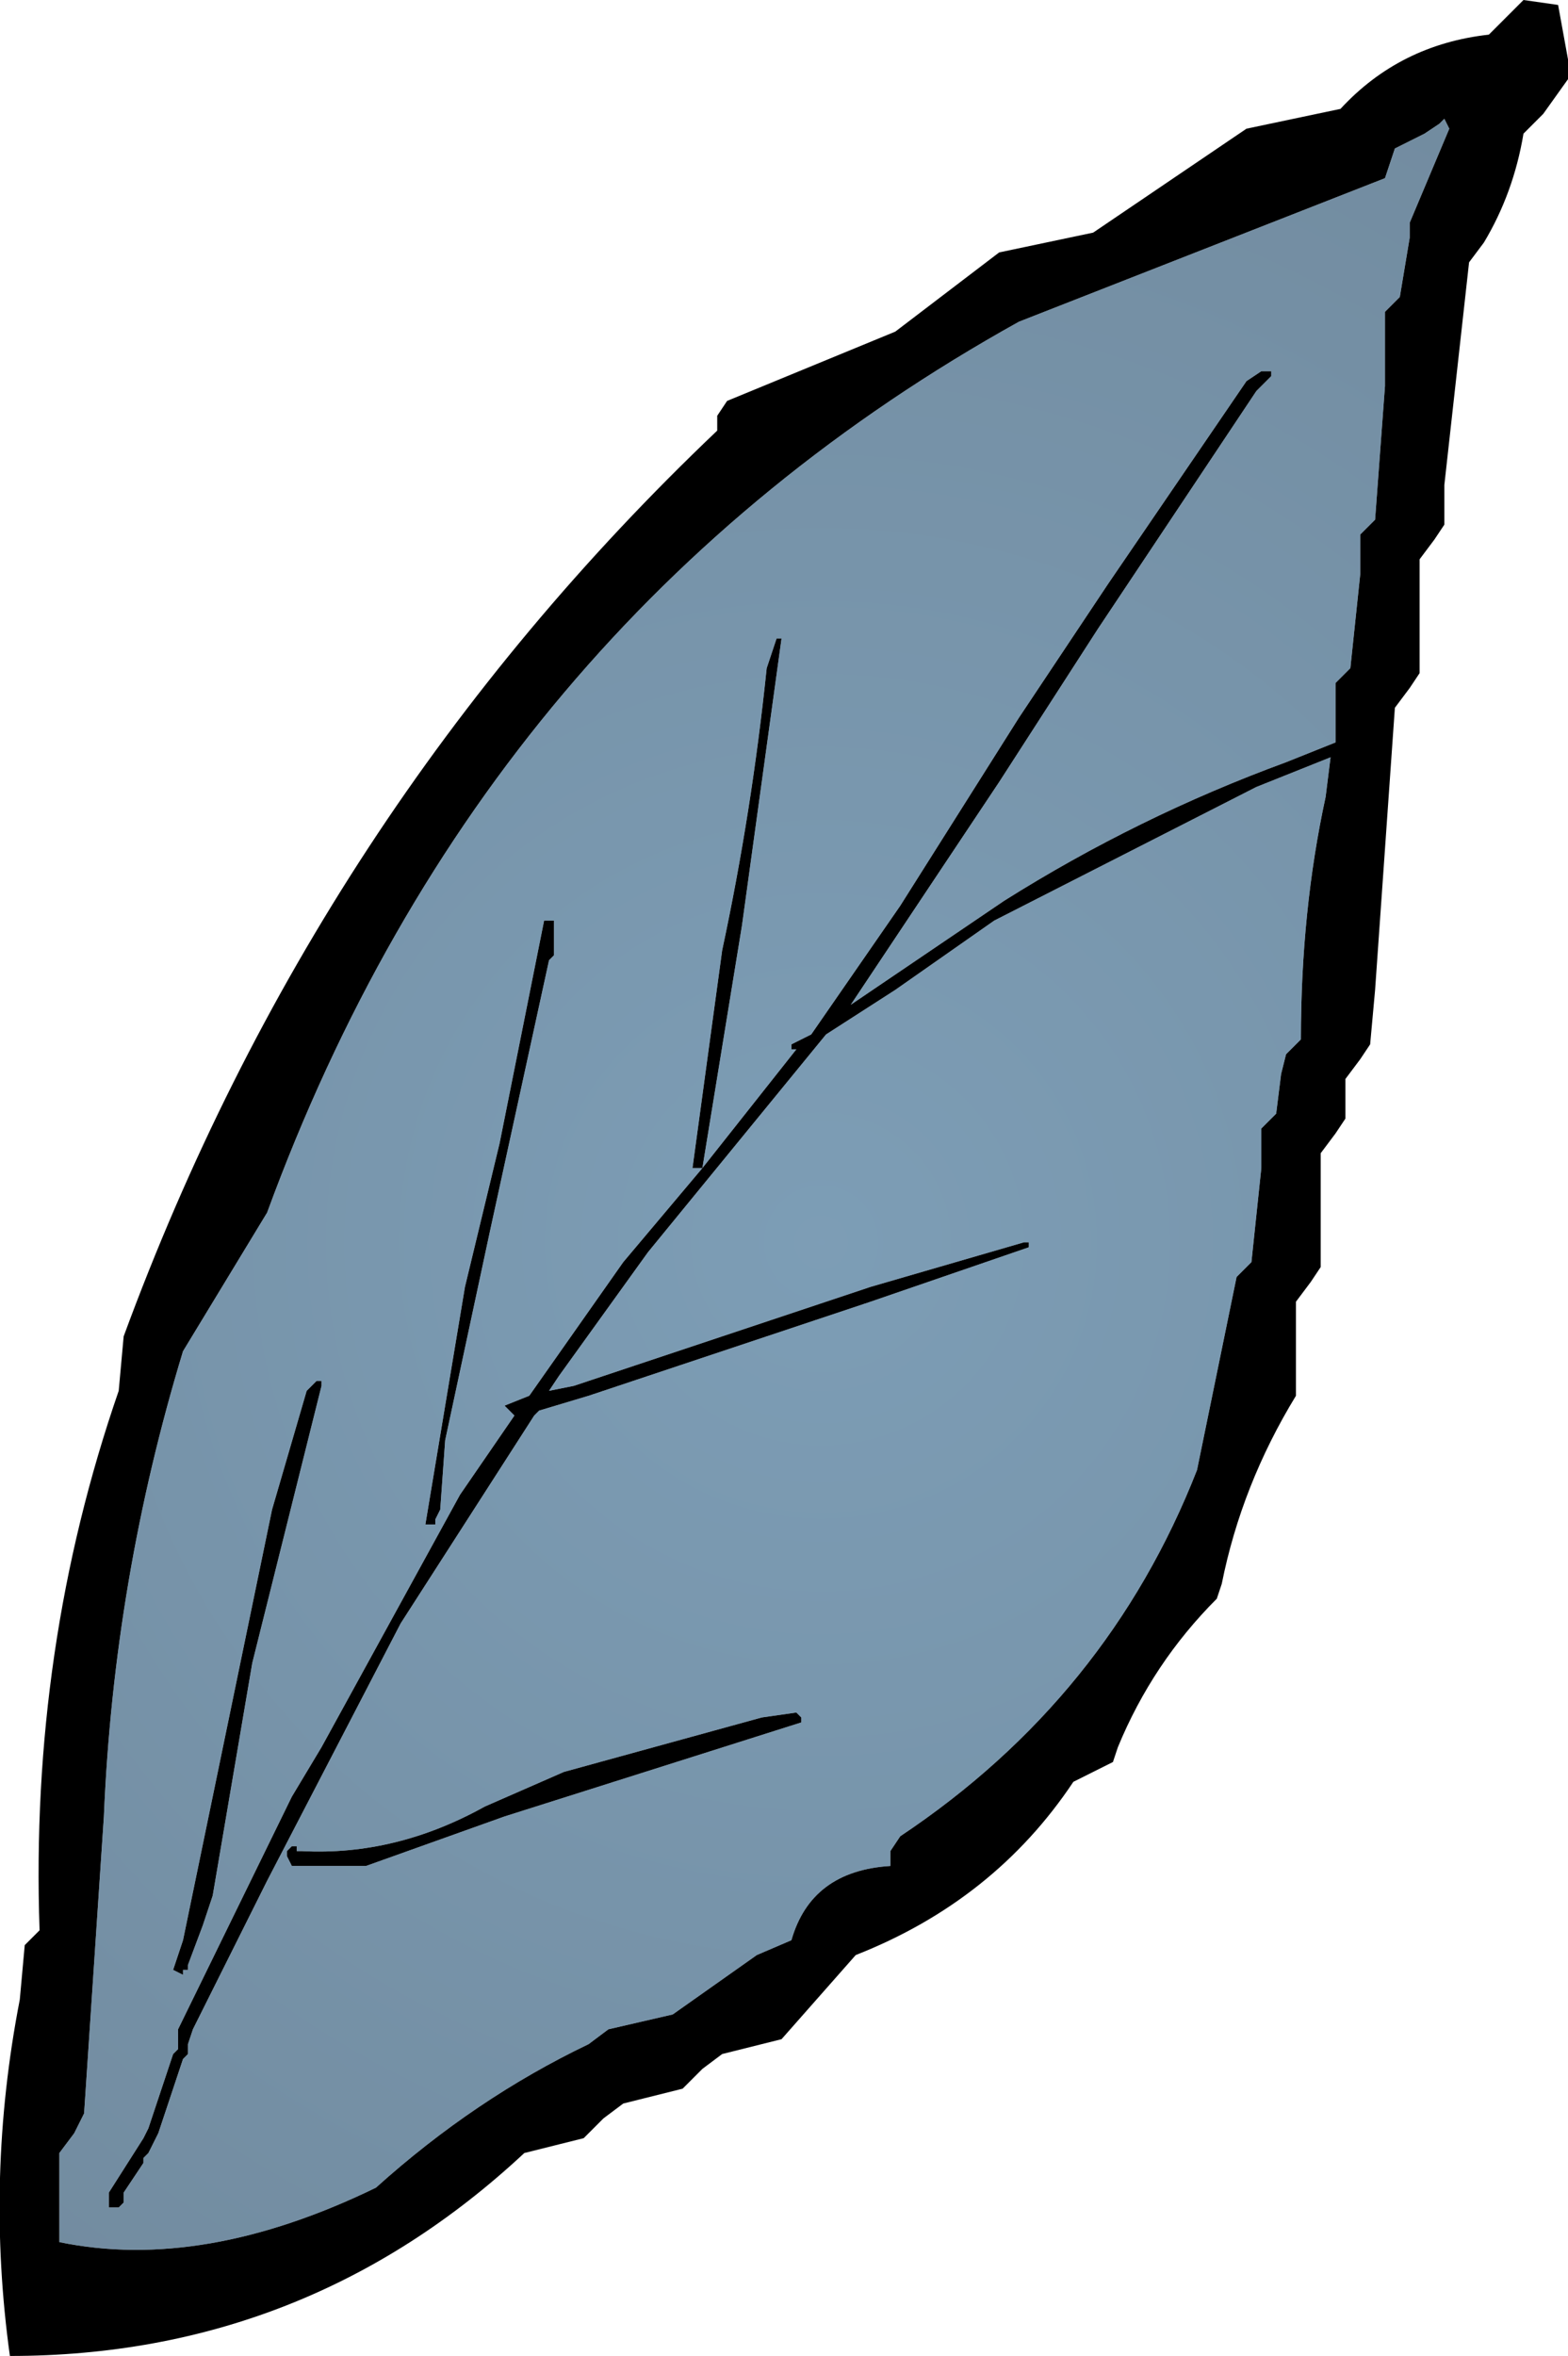 <?xml version="1.0" encoding="UTF-8" standalone="no"?>
<svg xmlns:xlink="http://www.w3.org/1999/xlink" height="23.8px" width="15.85px" xmlns="http://www.w3.org/2000/svg">
  <g transform="matrix(1.0, 0.0, 0.0, 1.0, 7.9, 11.9)">
    <path d="M6.2 -10.4 L6.15 -10.25 6.1 -10.1 2.4 -8.65 Q-3.0 -5.65 -5.2 0.35 L-6.05 1.75 Q-6.75 4.05 -6.85 6.45 L-7.05 9.45 -7.15 9.65 -7.3 9.85 -7.3 10.6 -7.3 10.75 Q-5.85 11.05 -4.1 10.2 -3.1 9.3 -1.95 8.75 L-1.75 8.6 -1.1 8.45 -0.25 7.85 0.1 7.7 Q0.3 7.0 1.1 6.95 L1.1 6.8 1.2 6.65 Q3.3 5.25 4.2 2.95 L4.6 1.0 4.75 0.85 4.85 -0.1 4.85 -0.5 5.0 -0.65 5.05 -1.05 5.1 -1.25 5.25 -1.4 Q5.25 -2.7 5.5 -3.85 L5.55 -4.25 4.8 -3.95 2.15 -2.6 1.15 -1.9 0.45 -1.45 -1.35 0.75 -2.25 2.0 -2.35 2.15 -2.1 2.1 0.9 1.1 2.45 0.65 2.5 0.65 2.5 0.7 0.9 1.25 -1.95 2.2 -2.45 2.35 -2.5 2.4 -3.85 4.5 -5.2 7.1 -5.95 8.6 -6.0 8.75 -6.0 8.85 -6.05 8.9 -6.25 9.5 -6.3 9.65 -6.4 9.85 -6.45 9.9 -6.45 9.95 -6.65 10.25 -6.65 10.35 -6.7 10.4 -6.8 10.4 -6.8 10.3 -6.8 10.25 -6.45 9.7 -6.4 9.6 -6.2 9.0 -6.15 8.85 -6.1 8.8 -6.1 8.65 -6.1 8.6 -4.95 6.25 -4.65 5.75 -3.25 3.2 -2.7 2.4 -2.8 2.3 -2.55 2.2 -1.6 0.85 -0.8 -0.1 -0.9 -0.1 -0.6 -2.3 Q-0.3 -3.7 -0.15 -5.15 L-0.05 -5.45 0.0 -5.45 -0.4 -2.55 -0.8 -0.1 0.15 -1.3 0.1 -1.3 0.1 -1.35 0.3 -1.45 1.2 -2.75 2.4 -4.65 3.3 -6.0 4.7 -8.05 4.85 -8.15 4.95 -8.15 4.95 -8.1 4.8 -7.95 3.2 -5.55 2.2 -4.0 0.7 -1.75 2.25 -2.8 Q3.6 -3.65 5.1 -4.2 L5.6 -4.4 5.6 -5.0 5.75 -5.15 5.85 -6.1 5.85 -6.5 6.0 -6.65 6.1 -8.0 6.1 -8.75 6.25 -8.9 6.35 -9.5 6.35 -9.65 6.75 -10.6 6.7 -10.7 6.65 -10.65 6.5 -10.55 6.2 -10.4 M5.65 -10.8 Q6.25 -11.45 7.15 -11.55 L7.45 -11.85 7.5 -11.9 7.85 -11.85 7.95 -11.3 7.95 -11.1 7.7 -10.75 7.5 -10.55 Q7.4 -9.95 7.1 -9.45 L6.95 -9.25 6.7 -7.0 6.7 -6.6 6.6 -6.45 6.45 -6.25 6.45 -5.3 6.45 -5.1 6.35 -4.95 6.2 -4.75 6.0 -1.9 5.95 -1.35 5.85 -1.2 5.7 -1.0 5.7 -0.8 5.7 -0.6 5.6 -0.45 5.45 -0.25 5.45 0.7 5.45 0.9 5.35 1.05 5.2 1.25 5.2 2.0 5.2 2.2 Q4.65 3.1 4.45 4.1 L4.4 4.25 Q3.75 4.9 3.4 5.75 L3.35 5.9 3.25 5.95 2.95 6.1 Q2.15 7.3 0.75 7.85 L0.0 8.7 -0.6 8.85 -0.8 9.0 -1.0 9.2 -1.6 9.35 -1.8 9.5 -2.0 9.7 -2.6 9.85 Q-4.8 11.9 -7.8 11.9 -8.05 10.1 -7.7 8.3 L-7.65 7.75 -7.5 7.6 Q-7.6 4.75 -6.7 2.15 L-6.65 1.6 Q-4.7 -3.7 -0.65 -7.55 L-0.65 -7.7 -0.55 -7.85 1.15 -8.55 2.2 -9.35 3.15 -9.55 4.7 -10.6 5.65 -10.8 M-2.35 -2.2 L-2.95 0.55 -3.4 2.65 -3.45 3.35 -3.5 3.45 -3.5 3.5 -3.6 3.5 -3.2 1.1 -2.85 -0.35 -2.4 -2.6 -2.3 -2.6 -2.3 -2.35 -2.3 -2.25 -2.35 -2.2 M-4.7 2.05 L-4.65 2.05 -4.65 2.1 -5.35 4.9 -5.75 7.25 -5.85 7.55 -6.0 7.95 -6.0 8.0 -6.05 8.0 -6.05 8.05 -6.15 8.0 -6.05 7.7 -5.75 6.25 -5.15 3.35 -4.8 2.15 -4.7 2.05 M-5.0 6.85 L-5.0 6.8 -4.95 6.75 -4.9 6.75 -4.9 6.8 -4.85 6.8 Q-3.9 6.85 -3.0 6.35 L-2.2 6.0 -0.2 5.45 0.15 5.4 0.2 5.45 0.2 5.5 -2.8 6.45 -4.2 6.95 -4.95 6.95 -5.0 6.85" fill="#000000" fill-rule="evenodd" stroke="none"/>
    <path d="M6.2 -10.4 L6.5 -10.55 6.65 -10.65 6.7 -10.7 6.75 -10.6 6.35 -9.65 6.35 -9.5 6.25 -8.9 6.1 -8.75 6.1 -8.0 6.0 -6.65 5.85 -6.5 5.85 -6.1 5.75 -5.15 5.6 -5.0 5.6 -4.4 5.1 -4.2 Q3.6 -3.65 2.25 -2.8 L0.7 -1.75 2.2 -4.0 3.2 -5.55 4.8 -7.95 4.95 -8.1 4.95 -8.15 4.85 -8.15 4.7 -8.05 3.3 -6.0 2.4 -4.65 1.2 -2.75 0.3 -1.45 0.1 -1.35 0.1 -1.3 0.15 -1.3 -0.8 -0.1 -0.4 -2.55 0.0 -5.45 -0.05 -5.45 -0.15 -5.15 Q-0.3 -3.7 -0.6 -2.3 L-0.9 -0.1 -0.8 -0.1 -1.6 0.85 -2.55 2.2 -2.8 2.3 -2.7 2.4 -3.25 3.2 -4.65 5.75 -4.95 6.25 -6.1 8.6 -6.1 8.65 -6.1 8.8 -6.15 8.85 -6.2 9.0 -6.4 9.6 -6.45 9.7 -6.8 10.25 -6.8 10.3 -6.8 10.4 -6.7 10.4 -6.65 10.35 -6.65 10.25 -6.45 9.95 -6.45 9.9 -6.4 9.85 -6.3 9.65 -6.25 9.5 -6.05 8.9 -6.0 8.85 -6.0 8.75 -5.95 8.6 -5.2 7.1 -3.85 4.5 -2.5 2.4 -2.45 2.35 -1.95 2.2 0.9 1.25 2.5 0.7 2.5 0.65 2.45 0.65 0.9 1.1 -2.1 2.1 -2.35 2.15 -2.25 2.0 -1.35 0.75 0.45 -1.45 1.15 -1.9 2.15 -2.6 4.8 -3.95 5.55 -4.25 5.5 -3.85 Q5.25 -2.7 5.25 -1.4 L5.1 -1.25 5.05 -1.05 5.0 -0.65 4.85 -0.5 4.85 -0.1 4.75 0.85 4.6 1.0 4.2 2.95 Q3.3 5.25 1.2 6.65 L1.1 6.8 1.1 6.95 Q0.3 7.0 0.1 7.7 L-0.25 7.85 -1.1 8.45 -1.75 8.6 -1.95 8.75 Q-3.1 9.3 -4.1 10.2 -5.85 11.05 -7.3 10.75 L-7.3 10.6 -7.3 9.85 -7.15 9.65 -7.05 9.45 -6.85 6.45 Q-6.75 4.05 -6.05 1.75 L-5.2 0.35 Q-3.0 -5.65 2.4 -8.65 L6.1 -10.1 6.15 -10.25 6.2 -10.4 M-5.0 6.85 L-4.95 6.95 -4.2 6.95 -2.8 6.45 0.2 5.5 0.2 5.45 0.15 5.4 -0.2 5.45 -2.2 6.0 -3.0 6.35 Q-3.9 6.85 -4.85 6.8 L-4.9 6.8 -4.9 6.75 -4.95 6.75 -5.0 6.8 -5.0 6.85 M-4.7 2.05 L-4.8 2.15 -5.15 3.35 -5.75 6.25 -6.05 7.7 -6.15 8.0 -6.05 8.05 -6.05 8.0 -6.0 8.0 -6.0 7.95 -5.85 7.55 -5.75 7.25 -5.35 4.9 -4.65 2.1 -4.65 2.05 -4.7 2.05 M-2.35 -2.2 L-2.3 -2.25 -2.3 -2.35 -2.3 -2.6 -2.4 -2.6 -2.85 -0.35 -3.2 1.1 -3.6 3.5 -3.5 3.5 -3.5 3.45 -3.45 3.35 -3.4 2.65 -2.95 0.55 -2.35 -2.2" fill="url(#gradient0)" fill-rule="evenodd" stroke="none"/>
  </g>
  <defs>
    <radialGradient cx="0" cy="0" gradientTransform="matrix(0.016, 0.0, 0.0, 0.016, 0.4, 0.65)" gradientUnits="userSpaceOnUse" id="gradient0" r="819.2" spreadMethod="pad">
      <stop offset="0.0" stop-color="#235a83" stop-opacity="0.592"/>
      <stop offset="1.0" stop-color="#113c5e" stop-opacity="0.592"/>
    </radialGradient>
  </defs>
</svg>
